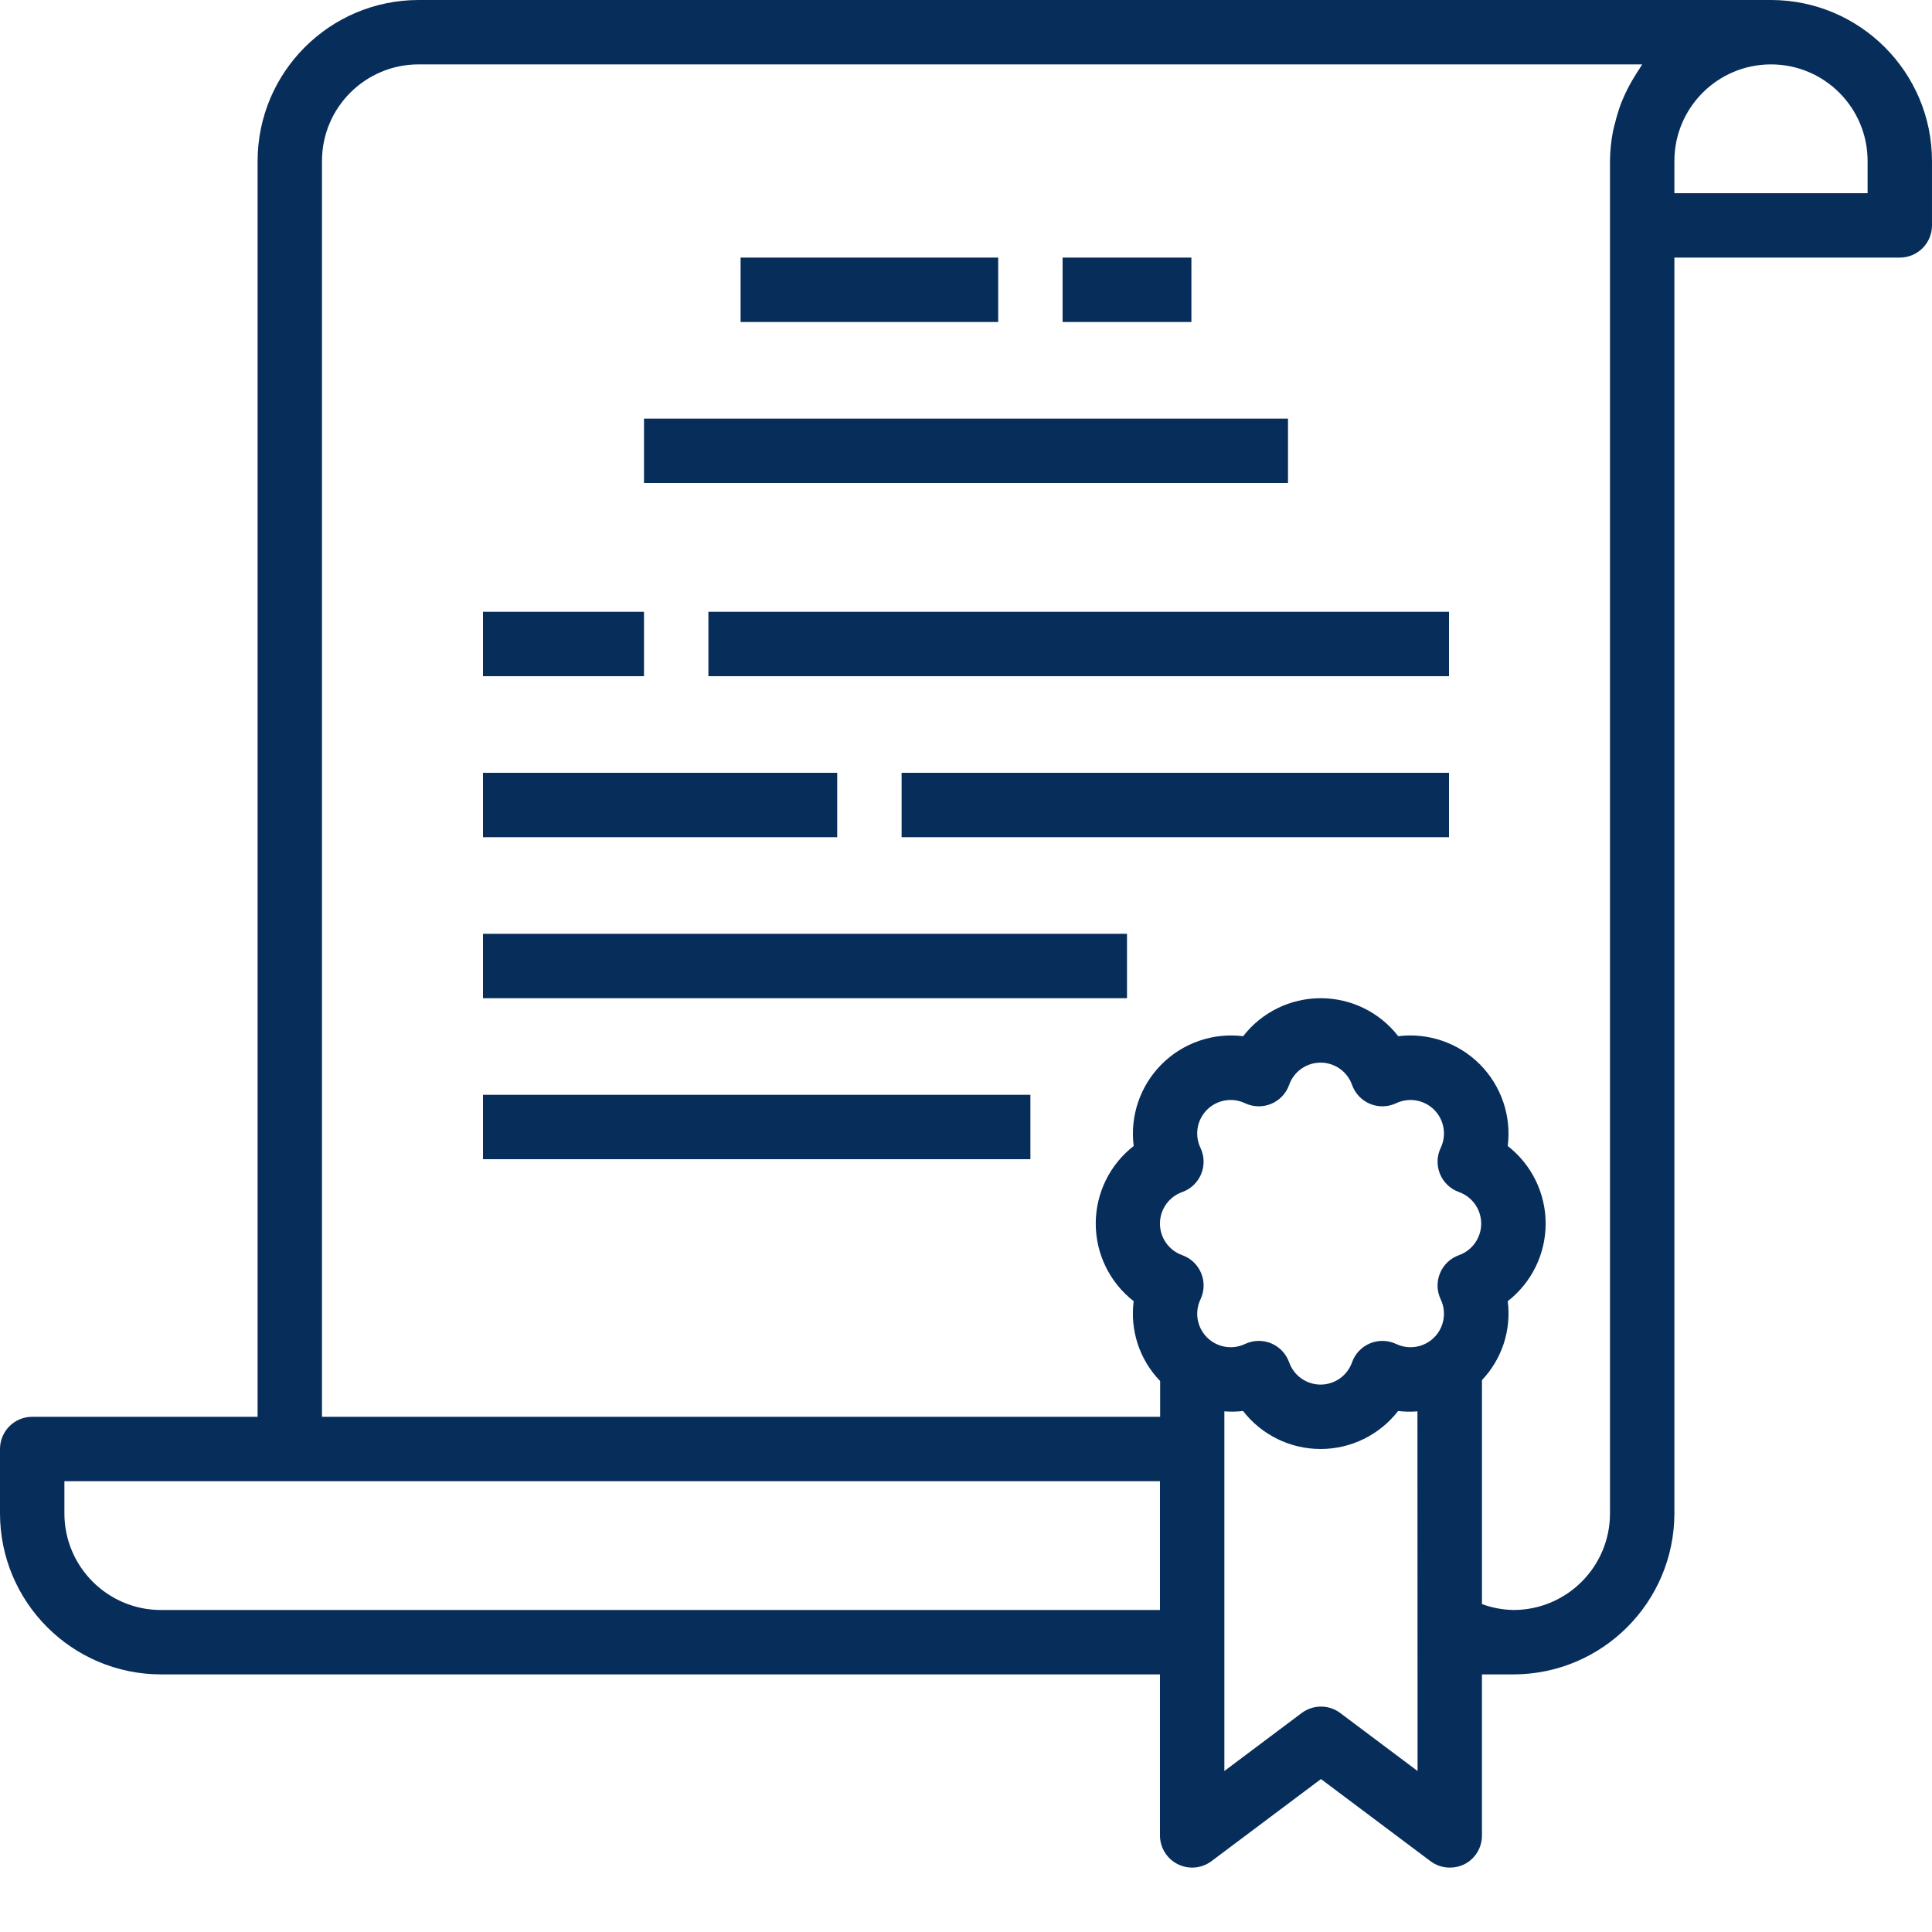 <?xml version="1.0" encoding="UTF-8"?> <svg xmlns="http://www.w3.org/2000/svg" xmlns:xlink="http://www.w3.org/1999/xlink" xmlns:svgjs="http://svgjs.com/svgjs" version="1.1" width="512" height="512" x="0" y="0" viewBox="0 0 480 480" style="enable-background:new 0 0 512 512" xml:space="preserve"><g><path xmlns="http://www.w3.org/2000/svg" d="m440 0h-336c-22.082.027-39.973 17.918-40 40v312h-56c-4.418 0-8 3.582-8 8v16c.027 22.082 17.918 39.973 40 40h248.191v40c0 3.031 1.711 5.801 4.422 7.156 2.711 1.355 5.953 1.062 8.379-.758l27.199-20.398 27.199 20.398c1.383 1.043 3.07 1.605 4.801 1.602 1.242.012 2.469-.262 3.586-.801 2.723-1.363 4.434-4.156 4.414-7.199v-40h7.809c22.082-.027 39.973-17.918 40-40v-312h56c4.418 0 8-3.582 8-8v-16c-.027-22.082-17.918-39.973-40-40zm-151.809 400h-248.191c-13.254 0-24-10.746-24-24v-8h272.191zm64 40-19.199-14.398c-2.844-2.137-6.754-2.137-9.602 0l-19.199 14.398v-89.352c1.547.121 3.102.094 4.641-.09 4.617 5.957 11.73 9.441 19.266 9.441s14.645-3.484 19.262-9.441c1.594.191 3.203.223 4.801.09zm10.289-128.16c-2.133.758-3.848 2.387-4.711 4.477-.867 2.094-.809 4.453.168 6.5 1.512 3.172.871 6.953-1.605 9.445-2.48 2.492-6.258 3.156-9.438 1.66-2.043-.977-4.406-1.039-6.5-.176-2.098.867-3.723 2.582-4.484 4.719-1.168 3.312-4.301 5.531-7.812 5.531-3.516 0-6.648-2.219-7.816-5.531-.758-2.137-2.387-3.852-4.48-4.719-2.098-.863-4.461-.801-6.504.176-3.18 1.496-6.957.832-9.434-1.66-2.48-2.492-3.121-6.273-1.605-9.445.973-2.043 1.035-4.406.168-6.496-.863-2.094-2.574-3.719-4.707-4.48-3.316-1.18-5.535-4.32-5.535-7.84s2.219-6.66 5.535-7.84c2.133-.762 3.84-2.387 4.703-4.477.867-2.09.805-4.449-.164-6.492-1.523-3.172-.883-6.957 1.598-9.453 2.477-2.492 6.258-3.16 9.441-1.66 2.043.977 4.406 1.039 6.504.176 2.094-.867 3.723-2.582 4.48-4.719 1.168-3.312 4.301-5.531 7.816-5.531 3.512 0 6.645 2.219 7.812 5.531.762 2.137 2.387 3.852 4.484 4.719 2.094.863 4.457.801 6.5-.176 3.18-1.496 6.957-.832 9.438 1.66 2.477 2.492 3.117 6.273 1.605 9.445-.977 2.047-1.035 4.406-.168 6.5.863 2.09 2.578 3.719 4.711 4.477 3.309 1.188 5.52 4.324 5.52 7.84s-2.211 6.652-5.52 7.84zm44.902-294.84c-.453.641-.855 1.32-1.27 1.992-.855 1.367-1.621 2.781-2.305 4.238-.359.801-.695 1.539-1.008 2.32-.594 1.57-1.094 3.172-1.488 4.801-.184.746-.418 1.465-.559 2.223-.484 2.449-.734 4.934-.754 7.426v336c0 13.254-10.746 24-24 24-2.668-.051-5.305-.547-7.809-1.473v-55.648c4.977-5.234 7.324-12.434 6.402-19.598 5.945-4.629 9.422-11.746 9.422-19.281s-3.477-14.652-9.422-19.281c.945-7.469-1.613-14.957-6.93-20.293-5.316-5.332-12.797-7.91-20.273-6.984-4.617-5.957-11.727-9.441-19.262-9.441s-14.648 3.484-19.266 9.441c-7.473-.922-14.953 1.656-20.27 6.988-5.312 5.332-7.871 12.82-6.93 20.289-5.945 4.629-9.426 11.746-9.426 19.281s3.48 14.652 9.426 19.281c-.945 7.266 1.477 14.566 6.574 19.832v8.887h-208.238v-312c0-13.254 10.746-24 24-24h304c-.223.312-.391.672-.617 1zm56.617 31h-48v-8c0-13.254 10.746-24 24-24s24 10.746 24 24zm0 0" fill="#072d5a" data-original="#000000"></path><path xmlns="http://www.w3.org/2000/svg" d="m264 64h32v16h-32zm0 0" fill="#072d5a" data-original="#000000"></path><path xmlns="http://www.w3.org/2000/svg" d="m184 64h64v16h-64zm0 0" fill="#072d5a" data-original="#000000"></path><path xmlns="http://www.w3.org/2000/svg" d="m160 104h160v16h-160zm0 0" fill="#072d5a" data-original="#000000"></path><path xmlns="http://www.w3.org/2000/svg" d="m120 152h40v16h-40zm0 0" fill="#072d5a" data-original="#000000"></path><path xmlns="http://www.w3.org/2000/svg" d="m120 192h88v16h-88zm0 0" fill="#072d5a" data-original="#000000"></path><path xmlns="http://www.w3.org/2000/svg" d="m176 152h184v16h-184zm0 0" fill="#072d5a" data-original="#000000"></path><path xmlns="http://www.w3.org/2000/svg" d="m224 192h136v16h-136zm0 0" fill="#072d5a" data-original="#000000"></path><path xmlns="http://www.w3.org/2000/svg" d="m120 232h160v16h-160zm0 0" fill="#072d5a" data-original="#000000"></path><path xmlns="http://www.w3.org/2000/svg" d="m120 272h136v16h-136zm0 0" fill="#072d5a" data-original="#000000"></path></g></svg> 